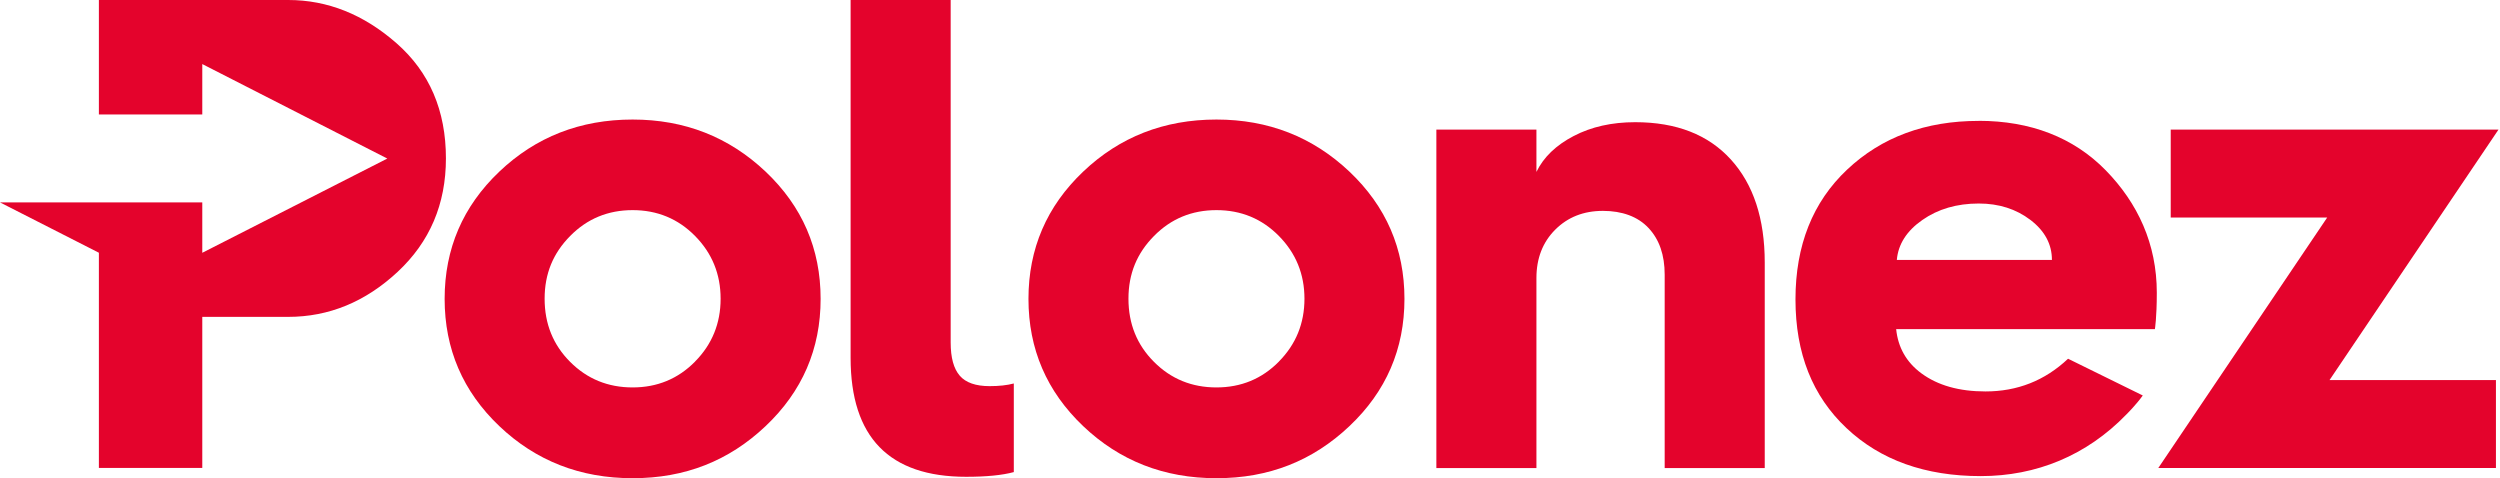 <svg width="251" height="48" viewBox="0 0 251 48" fill="none" xmlns="http://www.w3.org/2000/svg">
<g clip-path="url(#clip0_422_195)">
<path d="M63.515 12.002C58.257 12.002 53.799 13.746 50.135 17.229C46.472 20.712 44.641 24.972 44.641 30.007C44.641 35.042 46.472 39.301 50.135 42.785C53.799 46.268 58.257 48.012 63.515 48.012C68.774 48.012 73.176 46.274 76.864 42.785C80.546 39.301 82.39 35.042 82.39 30.007C82.39 24.972 80.546 20.719 76.864 17.229C73.176 13.746 68.731 12.002 63.515 12.002ZM69.786 36.303C68.079 38.035 65.986 38.898 63.515 38.898C61.044 38.898 58.952 38.047 57.244 36.334C55.537 34.626 54.68 32.515 54.68 29.995C54.68 27.474 55.531 25.425 57.244 23.693C58.952 21.96 61.044 21.097 63.515 21.097C65.986 21.097 68.079 21.96 69.786 23.693C71.494 25.425 72.35 27.523 72.35 29.995C72.35 32.466 71.494 34.57 69.786 36.297V36.303Z" fill="#E4032C"/>
<path d="M96.36 37.718C95.751 37.023 95.447 35.911 95.447 34.384V0H85.401V35.936C85.401 43.89 89.269 47.87 96.999 47.87C99.023 47.87 100.619 47.714 101.786 47.398V38.501C101.11 38.681 100.302 38.768 99.359 38.768C97.968 38.768 96.968 38.42 96.36 37.724V37.718Z" fill="#E4032C"/>
<path d="M122.132 12.002C116.874 12.002 112.416 13.746 108.753 17.229C105.089 20.712 103.258 24.972 103.258 30.007C103.258 35.042 105.089 39.301 108.753 42.785C112.416 46.268 116.874 48.012 122.132 48.012C127.391 48.012 131.793 46.274 135.481 42.785C139.169 39.301 141.007 35.042 141.007 30.007C141.007 24.972 139.163 20.719 135.481 17.229C131.793 13.746 127.348 12.002 122.132 12.002ZM128.403 36.303C126.696 38.035 124.604 38.898 122.132 38.898C119.661 38.898 117.569 38.047 115.862 36.334C114.154 34.626 113.297 32.515 113.297 29.995C113.297 27.474 114.148 25.425 115.862 23.693C117.569 21.96 119.661 21.097 122.132 21.097C124.604 21.097 126.696 21.96 128.403 23.693C130.111 25.425 130.968 27.523 130.968 29.995C130.968 32.466 130.111 34.57 128.403 36.297V36.303Z" fill="#E4032C"/>
<path d="M164.172 12.268C161.831 12.268 159.776 12.728 158.001 13.653C156.225 14.578 154.977 15.777 154.257 17.26V13.014H144.211V46.994H154.257V27.915C154.257 25.94 154.884 24.32 156.144 23.059C157.405 21.799 159 21.172 160.931 21.172C162.862 21.172 164.439 21.743 165.513 22.892C166.594 24.04 167.134 25.599 167.134 27.579V46.994H177.18V26.362C177.18 21.954 176.043 18.508 173.777 16.012C171.505 13.517 168.307 12.268 164.172 12.268Z" fill="#E4032C"/>
<path d="M250.847 13.014H217.94V21.843H233.649L216.692 46.988H250.592V38.159H233.884L250.847 13.014Z" fill="#E4032C"/>
<path d="M39.817 4.346C36.514 1.447 32.888 0 28.933 0H9.928V11.492H20.309V6.432L38.886 15.919L20.309 25.381V20.321H0L9.928 25.375V46.982H20.309V31.814H28.927C33.018 31.814 36.681 30.311 39.916 27.3C43.151 24.289 44.771 20.489 44.771 15.907C44.771 11.095 43.12 7.246 39.817 4.346Z" fill="#E4032C"/>
<path d="M198.668 12.138C193.323 12.138 188.914 13.765 185.456 17.024C181.992 20.284 180.266 24.636 180.266 30.063C180.266 35.489 181.973 39.767 185.388 42.983C188.803 46.199 193.298 47.801 198.873 47.801C204.449 47.801 209.503 45.734 213.501 41.599C213.501 41.599 214.482 40.63 215.134 39.705L207.634 36.017C205.299 38.221 202.53 39.301 199.345 39.301C196.694 39.301 194.546 38.693 192.907 37.482C191.386 36.358 190.56 34.868 190.374 33.043H216.351C216.351 33.043 216.543 31.919 216.543 29.392C216.543 24.494 214.637 20.39 211.403 17.087C208.168 13.784 203.84 12.132 198.675 12.132L198.668 12.138ZM190.442 26.095C190.578 24.525 191.429 23.183 193.006 22.085C194.577 20.986 196.464 20.433 198.668 20.433C200.692 20.433 202.419 20.986 203.859 22.085C205.299 23.183 206.013 24.525 206.013 26.095H190.442Z" fill="#E4032C"/>
</g>
<defs>
<clipPath id="clip0_422_195">
<rect width="250.847" height="48" fill="white"/>
</clipPath>
</defs>
</svg>
